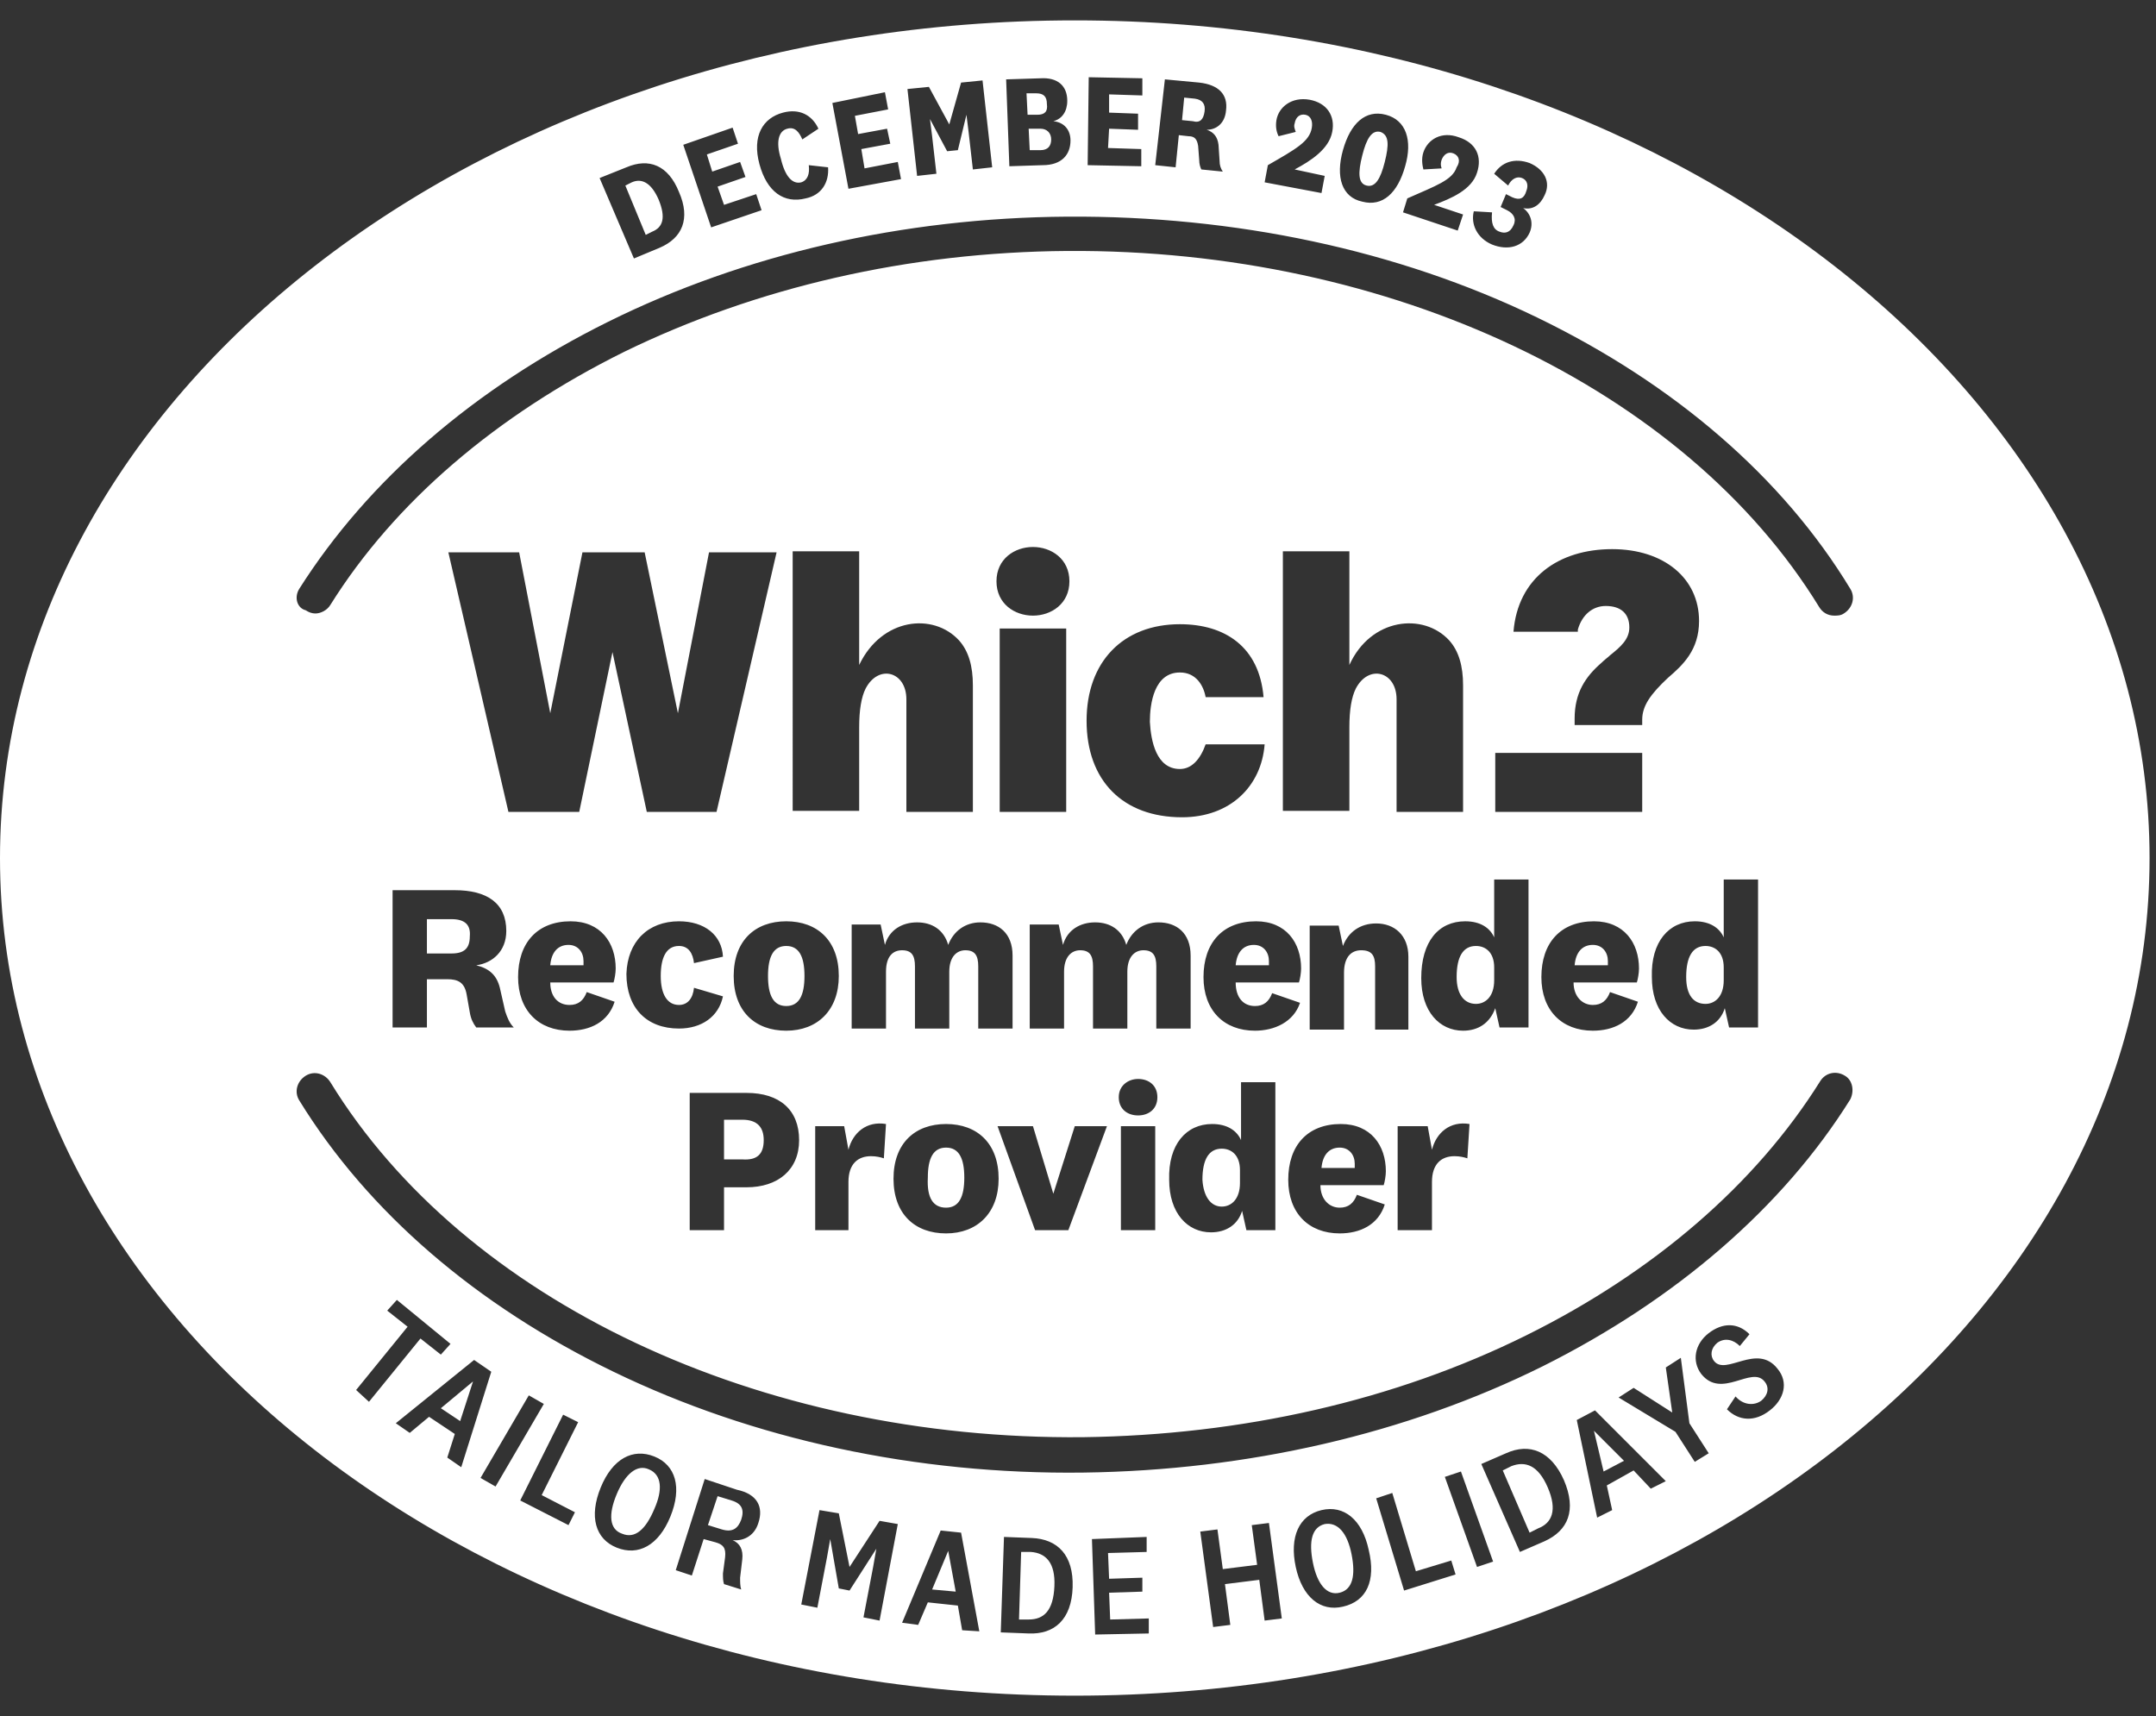 <?xml version="1.0" encoding="utf-8"?>
<!-- Generator: Adobe Illustrator 27.8.0, SVG Export Plug-In . SVG Version: 6.00 Build 0)  -->
<svg version="1.1" id="Layer_1" xmlns="http://www.w3.org/2000/svg" xmlns:xlink="http://www.w3.org/1999/xlink" x="0px" y="0px"
	 viewBox="0 0 201 160" style="enable-background:new 0 0 201 160;" xml:space="preserve">
<rect x="0" y="0" width="201" height="160" fill="#333333" stroke="none"/>
<style type="text/css">
	.st0{fill:#FFFFFF;}
</style>
<g>
	<path class="st0" d="M73.3,88.2c-1.2,0-1.7,1-1.7,2.8c0,1.8,0.5,2.8,1.7,2.8c1.2,0,1.7-1,1.7-2.8C75,89.2,74.5,88.2,73.3,88.2z"/>
	<path class="st0" d="M71.2,106.3c0-1.2-0.6-1.9-2-1.9h-1.7v3.7h1.7C70.6,108.2,71.2,107.6,71.2,106.3z"/>
	<path class="st0" d="M42.1,85.7h-2.3v3.2h2.3c1.2,0,1.7-0.5,1.7-1.6C43.9,86.2,43.3,85.7,42.1,85.7z"/>
	<path class="st0" d="M68.2,139.9l-1.3-0.4l-0.9,2.7l1.3,0.4c1,0.3,1.5-0.1,1.8-0.9C69.4,140.8,69.2,140.2,68.2,139.9z"/>
	<path class="st0" d="M96.1,144.7l-0.9,0L95,151l0.9,0c1.4,0,2.3-0.8,2.4-3.1C98.4,145.7,97.5,144.8,96.1,144.7z"/>
	<polygon class="st0" points="88.4,144.6 86.9,148.2 89.1,148.4 88.4,144.6 	"/>
	<path class="st0" d="M139.3,91.4v-1.2c0-1.4-0.8-2-1.7-2c-1.2,0-1.8,1-1.8,2.9c0,1.6,0.7,2.5,1.8,2.5
		C138.5,93.6,139.3,92.9,139.3,91.4z"/>
	<polygon class="st0" points="41.1,131.3 42.9,132.5 44.1,128.8 44.1,128.8 	"/>
	<path class="st0" d="M118.3,89.6c0-0.8-0.5-1.5-1.4-1.5c-1,0-1.6,0.7-1.7,1.9h3.1C118.3,89.9,118.3,89.8,118.3,89.6z"/>
	<path class="st0" d="M96.7,10.7c0.7,0,1-0.3,0.9-1c0-0.7-0.3-1-1-1l-0.9,0l0.1,2L96.7,10.7z"/>
	<path class="st0" d="M88.2,112.6c1.2,0,1.7-1,1.7-2.8c0-1.8-0.5-2.8-1.7-2.8c-1.2,0-1.7,1-1.7,2.8C86.4,111.7,87,112.6,88.2,112.6z
		"/>
	<path class="st0" d="M60.5,137c-1.1-0.5-2.2,0.4-3,2.3c-0.8,1.9-0.7,3.3,0.5,3.7c1.2,0.5,2.2-0.4,3-2.3
		C61.8,138.9,61.7,137.5,60.5,137z"/>
	<path class="st0" d="M113.9,112.5c0.9,0,1.7-0.7,1.7-2.2v-1.2c0-1.4-0.8-2-1.7-2c-1.2,0-1.8,1-1.8,2.9
		C112.2,111.6,112.9,112.5,113.9,112.5z"/>
	<path class="st0" d="M53,88.1c-1,0-1.6,0.7-1.7,1.9h3.1c0-0.1,0-0.3,0-0.4C54.4,88.8,53.9,88.1,53,88.1z"/>
	<path class="st0" d="M140.9,136.7l-0.8,0.4l2.5,5.8l0.8-0.4c1.3-0.5,1.8-1.7,0.9-3.8C143.4,136.6,142.2,136.2,140.9,136.7z"/>
	<polygon class="st0" points="148.6,133.4 149.5,137.2 151.4,136.2 148.6,133.4 	"/>
	<path class="st0" d="M148.5,88.1c-1,0-1.6,0.7-1.7,1.9h3.1c0-0.1,0-0.3,0-0.4C149.9,88.8,149.4,88.1,148.5,88.1z"/>
	<path class="st0" d="M127.4,17.3c0.8,0.2,1.3-0.6,1.7-2.2c0.4-1.6,0.4-2.5-0.4-2.8c-0.8-0.2-1.3,0.6-1.7,2.2
		C126.6,16.1,126.6,17.1,127.4,17.3z"/>
	<path class="st0" d="M60.8,21.6c1-0.4,1.3-1.3,0.6-3c-0.7-1.6-1.6-2-2.5-1.6l-0.6,0.3l1.9,4.6L60.8,21.6z"/>
	<path class="st0" d="M100.2,1.9C44.9,1.9,0,36.9,0,80s44.9,78.1,100.2,78.1s100.2-35,100.2-78.1S155.4,1.9,100.2,1.9z M139.8,21.6
		c0.5,0.2,1,0.1,1.3-0.6c0.3-0.6,0-1.1-0.6-1.4l-0.6-0.3l0.5-1.2l0.6,0.3c0.7,0.3,1.1,0.1,1.3-0.6c0.2-0.5,0.1-1-0.4-1.2
		c-0.5-0.2-1,0.1-1.3,0.7l-1.3-1.1c0.7-1.1,1.9-1.5,3.3-1c1.4,0.6,2,1.8,1.4,3c-0.4,0.9-1.1,1.4-2,1.2l0,0c0.7,0.5,1,1.4,0.6,2.3
		c-0.6,1.3-2,1.7-3.5,1.1c-1.4-0.6-2-1.9-1.7-3.1l1.7,0.1C139,20.8,139.2,21.4,139.8,21.6z M135.5,14.3c-0.5-0.2-0.9,0.1-1.1,0.6
		c-0.1,0.3-0.1,0.5,0,0.8l-1.7,0.1c-0.1-0.4-0.2-1,0-1.6c0.4-1.2,1.7-2,3.3-1.4c1.6,0.5,2.2,1.8,1.7,3.3c-0.5,1.6-2.4,2.4-4,3
		l2.7,0.9l-0.5,1.5l-5.1-1.7l0.4-1.3c2.7-1.2,4.2-1.7,4.6-2.9C136.2,15,136,14.5,135.5,14.3z M125.2,14c0.7-2.5,2.1-3.8,4-3.3
		c1.9,0.5,2.5,2.4,1.8,4.8c-0.7,2.5-2.1,3.8-4,3.3C125.1,18.4,124.5,16.5,125.2,14z M118.2,15.4c2.6-1.5,3.9-2.2,4.1-3.5
		c0.1-0.6-0.1-1.1-0.6-1.2c-0.5-0.1-0.9,0.2-1,0.8c-0.1,0.3,0,0.5,0.1,0.8l-1.6,0.4c-0.2-0.4-0.3-0.9-0.2-1.5
		c0.2-1.2,1.4-2.2,3.1-1.9c1.6,0.3,2.4,1.5,2.1,3c-0.3,1.6-2,2.7-3.5,3.5l2.8,0.6l-0.3,1.6l-5.3-1L118.2,15.4z M108.6,7.4l3.2,0.3
		c1.8,0.2,2.7,1.1,2.5,2.6c-0.1,1.2-0.9,1.8-1.8,1.8l0,0c0.6,0.2,1,0.6,1.1,1.4l0.1,1.5c0,0.4,0.1,0.7,0.3,1l-2-0.2
		c-0.1-0.2-0.2-0.5-0.2-0.9l-0.1-1.3c-0.1-0.6-0.3-0.9-0.9-0.9l-0.9-0.1l-0.3,3l-1.9-0.2L108.6,7.4z M101.5,7.2l5,0.1l0,1.6
		l-3.1-0.1l0,1.7l2.7,0.1l0,1.5l-2.7-0.1l-0.1,1.8l3.1,0.1l0,1.6l-5-0.1L101.5,7.2z M97,7.3c1.6-0.1,2.5,0.7,2.5,2.1
		c0,1-0.5,1.7-1.3,1.9l0,0c1,0.1,1.6,0.8,1.6,1.8c0,1.3-0.8,2.3-2.6,2.3l-3.1,0.1l-0.3-8.1L97,7.3z M86.6,8.1l1.9,3.5l0,0l1.1-3.9
		l2-0.2l0.9,8.1l-1.8,0.2l-0.4-3.5l-0.2-1.6l0,0L89.3,14l-1,0.1l-1.6-3l0,0l0.2,1.6l0.4,3.5l-1.8,0.2l-0.9-8.1L86.6,8.1z M82.5,8.6
		l0.3,1.6l-3.1,0.6l0.3,1.7l2.7-0.5l0.3,1.4l-2.7,0.5l0.3,1.8l3.1-0.6l0.3,1.6l-4.9,0.9l-1.5-8L82.5,8.6z M73,10.5
		c1.5-0.4,2.7,0.2,3.3,1.5l-1.5,1c-0.3-0.7-0.7-1.2-1.4-1c-0.8,0.2-1.1,1.2-0.6,2.8c0.4,1.7,1.1,2.4,1.9,2.2
		c0.6-0.2,0.8-0.8,0.7-1.6l1.8,0.2c0.1,1.4-0.6,2.6-2.1,2.9c-2,0.5-3.6-0.6-4.3-3.2S71.1,11,73,10.5z M68.3,11.9l0.5,1.5l-2.9,1
		l0.5,1.6l2.6-0.9l0.5,1.4l-2.6,0.9l0.6,1.7l3-1l0.5,1.5l-4.7,1.6l-2.6-7.7L68.3,11.9z M58.4,15.6c2.1-0.9,3.9-0.2,4.9,2.3
		c1.1,2.5,0.3,4.3-1.8,5.2l-2.4,1l-3.2-7.5L58.4,15.6z M27.9,54.9C34.3,44.8,44.2,36.2,56.7,30c12.7-6.3,27.5-9.7,42.8-9.8
		c15.6-0.1,30.8,3.1,43.8,9.4c12.8,6.2,22.9,14.9,29.2,25.3c0.5,0.8,0.2,1.8-0.6,2.3c-0.3,0.2-0.6,0.2-0.9,0.2
		c-0.6,0-1.1-0.3-1.4-0.8c-12.5-20.4-40-33.4-70.1-33.2c-14.8,0.1-29,3.4-41.3,9.4c-11.9,5.9-21.4,14-27.4,23.6
		c-0.3,0.5-0.9,0.8-1.4,0.8c-0.3,0-0.6-0.1-0.9-0.3C27.7,56.7,27.4,55.7,27.9,54.9z M148.5,93.7c0.8,0,1.3-0.4,1.6-1.2l2.6,0.9
		c-0.6,1.9-2.3,2.7-4.2,2.7c-2.9,0-4.8-1.9-4.8-5c0-3.2,1.8-5.2,4.9-5.2c2.8,0,4.2,2,4.2,4.4c0,0.4-0.1,1-0.2,1.3h-5.9
		C146.7,92.9,147.5,93.7,148.5,93.7z M139.4,75.7v-5.5h13.7v5.5H139.4z M124.9,112.6c0.8,0,1.3-0.4,1.6-1.2l2.6,0.9
		c-0.6,1.9-2.3,2.7-4.2,2.7c-2.9,0-4.8-1.9-4.8-5c0-3.2,1.8-5.2,4.9-5.2c2.8,0,4.2,2,4.2,4.4c0,0.4-0.1,1-0.2,1.3h-5.9
		C123.1,111.8,123.9,112.6,124.9,112.6z M106.1,104c-1,0-1.8-0.6-1.8-1.7c0-1.1,0.9-1.7,1.8-1.7c1,0,1.8,0.6,1.8,1.7
		C107.9,103.4,107.1,104,106.1,104z M107.7,105v9.7h-3.2V105H107.7z M107.8,95.9v-5.8c0-1-0.3-1.5-1.2-1.5c-0.8,0-1.5,0.6-1.5,2v5.3
		h-3.2v-5.8c0-1-0.3-1.5-1.2-1.5c-0.8,0-1.5,0.6-1.5,2v5.3h-3.2v-9.7h2.7l0.4,1.9c0.4-1.4,1.6-2.1,3-2.1c1.4,0,2.5,0.7,2.9,2.1
		c0.5-1.3,1.6-2.1,3-2.1c1.7,0,3,1,3,3.1v6.8H107.8z M53.1,93.7c0.8,0,1.3-0.4,1.6-1.2l2.6,0.9c-0.6,1.9-2.3,2.7-4.2,2.7
		c-2.9,0-4.8-1.9-4.8-5c0-3.2,1.8-5.2,4.9-5.2c2.8,0,4.2,2,4.2,4.4c0,0.4-0.1,1-0.2,1.3h-5.9C51.3,92.9,52,93.7,53.1,93.7z
		 M57.1,60.8L57.1,60.8L54,75.7h-6.6l-5.6-24.2h6.6l2.9,15h0l3-15h5.8l3.1,15h0l2.9-15h6.3l-5.6,24.2h-6.5L57.1,60.8z M46.6,92.1
		l0.5,2.2c0.2,0.6,0.4,1.1,0.8,1.5h-3.5c-0.3-0.4-0.5-0.8-0.6-1.4l-0.3-1.7c-0.2-1.1-0.8-1.4-1.8-1.4h-1.9v4.5h-3.2V83h5.8
		c3,0,4.8,1.2,4.8,3.8c0,1.9-1.3,3-2.8,3.2v0C45.6,90.3,46.3,90.9,46.6,92.1z M63.3,85.9c2.4,0,4,1.3,4.1,3.3l-2.7,0.6
		c-0.1-0.9-0.5-1.6-1.4-1.6c-1.2,0-1.7,1.1-1.7,2.8c0,1.7,0.6,2.7,1.7,2.7c0.8,0,1.3-0.6,1.4-1.6l2.7,0.8c-0.4,1.9-2,3-4.1,3
		c-3,0-4.9-1.9-4.9-5.1C58.5,87.8,60.4,85.9,63.3,85.9z M64.3,101.9h5.3c3.1,0,4.9,1.6,4.9,4.4c0,2.8-2,4.4-4.9,4.4h-2.1v4h-3.2
		V101.9z M73.3,96.1c-2.9,0-4.9-1.8-4.9-5.1c0-3.3,2-5.1,4.9-5.1c2.9,0,4.9,1.8,4.9,5.1C78.2,94.2,76.2,96.1,73.3,96.1z M89.4,59.7
		c0.9,1,1.3,2.4,1.3,4.2v11.8h-6.2V65.2c0-2.6-2.6-3.3-3.8-1c-0.4,0.8-0.6,2-0.6,3.6v7.8h-6.2V51.4h6.2V62
		C82.2,57.6,87,57.1,89.4,59.7z M76,105h2.7l0.4,2.2c0.4-1.6,1.7-2.7,3.5-2.4l-0.2,3.2c-0.3-0.1-0.7-0.2-1.2-0.2
		c-1.2,0-2.1,0.7-2.1,2.4v4.5H76V105z M82.6,90.6v5.3h-3.2v-9.7h2.7l0.4,1.9c0.4-1.4,1.6-2.1,3-2.1c1.4,0,2.5,0.7,2.9,2.1
		c0.5-1.3,1.6-2.1,3-2.1c1.7,0,3,1,3,3.1v6.8h-3.2v-5.8c0-1-0.3-1.5-1.2-1.5c-0.8,0-1.5,0.6-1.5,2v5.3h-3.2v-5.8
		c0-1-0.3-1.5-1.2-1.5C83.3,88.6,82.6,89.1,82.6,90.6z M96.3,57.4c-1.7,0-3.4-1.1-3.4-3.2c0-2.1,1.7-3.2,3.4-3.2
		c1.7,0,3.4,1.1,3.4,3.2C99.7,56.3,98,57.4,96.3,57.4z M99.4,58.6v17.1h-6.2V58.6H99.4z M88.2,104.8c2.9,0,4.9,1.8,4.9,5.1
		c0,3.2-2,5.1-4.9,5.1c-2.9,0-4.9-1.8-4.9-5.1C83.3,106.6,85.3,104.8,88.2,104.8z M93,105h3.3l1.9,6.3h0l2-6.3h3l-3.6,9.7h-3.1
		L93,105z M110,71.7c1.1,0,1.9-0.9,2.4-2.3h5.5c-0.3,3.9-3.2,6.8-7.7,6.8c-5.5,0-8.9-3.4-8.9-9c0-5.5,3.4-9,8.7-9
		c4.2,0,7.4,2.1,7.8,6.8h-5.4c-0.2-1.1-0.9-2.3-2.4-2.3c-2.4,0-2.8,2.9-2.8,4.6C107.3,69.1,107.8,71.7,110,71.7z M113,104.8
		c1.4,0,2.3,0.6,2.7,1.5v-5.4h3.2v13.8h-2.7l-0.4-1.8c-0.4,1.3-1.5,2-2.9,2c-2.2,0-3.9-1.8-3.9-4.9
		C108.9,106.7,110.6,104.8,113,104.8z M117,96.1c-2.9,0-4.8-1.9-4.8-5c0-3.2,1.8-5.2,4.9-5.2c2.8,0,4.2,2,4.2,4.4
		c0,0.4-0.1,1-0.2,1.3h-5.9c0,1.4,0.7,2.2,1.8,2.2c0.8,0,1.3-0.4,1.6-1.2l2.6,0.9C120.6,95.3,118.8,96.1,117,96.1z M135.1,59.7
		c0.9,1,1.3,2.4,1.3,4.2v11.8h-6.2V65.2c0-2.6-2.6-3.3-3.8-1c-0.4,0.8-0.6,2-0.6,3.6v7.8h-6.2V51.4h6.2V62
		C127.8,57.6,132.7,57.1,135.1,59.7z M128.2,95.9v-5.8c0-1-0.3-1.5-1.3-1.5c-0.9,0-1.6,0.6-1.6,2.1v5.3h-3.2v-9.7h2.7l0.4,1.9
		c0.5-1.3,1.6-2.1,3.1-2.1c1.7,0,3,1.1,3,3.1v6.8H128.2z M130.4,105h2.7l0.4,2.2c0.4-1.6,1.7-2.7,3.5-2.4l-0.2,3.2
		c-0.3-0.1-0.7-0.2-1.2-0.2c-1.2,0-2.1,0.7-2.1,2.4v4.5h-3.2V105z M136.4,96.1c-2.2,0-3.9-1.8-3.9-4.9c0-3.4,1.6-5.3,4.1-5.3
		c1.4,0,2.3,0.6,2.7,1.5V82h3.2v13.8h-2.7l-0.4-1.8C138.9,95.4,137.8,96.1,136.4,96.1z M153.1,67.6h-6.3v-0.6c0-2.4,1-3.9,2.5-5.2
		c0.3-0.3,0.6-0.5,0.8-0.7c1-0.8,1.8-1.5,1.8-2.6c0-1.3-0.8-2-2.2-2c-1.2,0-2.2,0.8-2.6,2.2l0,0.2h-6c0.4-5,4.2-7.7,9.2-7.7
		c4.8,0,8.1,2.7,8.1,6.7c0,2.7-1.5,4.1-2.9,5.3c-1.6,1.5-2.4,2.6-2.4,3.9L153.1,67.6z M158,85.9c1.4,0,2.3,0.6,2.7,1.5V82h3.2v13.8
		h-2.7l-0.4-1.8c-0.4,1.3-1.5,2-2.9,2c-2.2,0-3.9-1.8-3.9-4.9C153.9,87.8,155.6,85.9,158,85.9z M33.2,129.6l4.8-5.9l-1.9-1.5l0.9-1
		l5,4.1l-0.9,1l-1.9-1.5l-4.8,5.9L33.2,129.6z M41.7,135.9l0.7-2.2l-2.4-1.6l-1.8,1.5l-1.3-0.9l7.3-5.9l1.6,1.1l-2.8,8.9L41.7,135.9
		z M44.8,137.8l4.5-7.7l1.4,0.8l-4.5,7.7L44.8,137.8z M53.6,141l-0.6,1.2l-4.5-2.3l4-8l1.4,0.7l-3.4,6.8L53.6,141z M57.5,144.3
		c-2-0.8-2.6-2.9-1.5-5.6s3-3.7,5-2.9c2,0.8,2.6,2.9,1.5,5.6C61.4,144.1,59.5,145.1,57.5,144.3z M70.7,142c-0.4,1.3-1.5,1.7-2.4,1.6
		l0,0c0.7,0.3,1,0.9,0.9,1.8l-0.2,1.7c0,0.4,0,0.8,0.1,1.1l-1.6-0.5c-0.1-0.3-0.1-0.6-0.1-1l0.2-1.5c0.1-0.9-0.2-1.2-0.9-1.4
		l-1.1-0.3l-1.1,3.4l-1.5-0.5l2.7-8.5l3,1C70.6,139.3,71.2,140.5,70.7,142z M82,151.1l-1.5-0.3l0.9-4.7l0.3-1.7l0,0l-2.5,3.9l-1-0.2
		l-0.8-4.6l0,0l-0.3,1.7l-0.9,4.7l-1.5-0.3l1.7-8.8l1.8,0.3l1,5l0,0l2.8-4.3l1.7,0.3L82,151.1z M89.7,152l-0.4-2.3l-2.8-0.3
		l-0.9,2.1l-1.5-0.2l3.6-8.6l1.9,0.2l1.7,9.2L89.7,152z M95.9,152.3l-2.6-0.1l0.3-8.9l2.6,0.1c2.4,0.1,3.9,1.6,3.8,4.6
		C99.9,151,98.3,152.4,95.9,152.3z M102.1,152.4l-0.3-8.9l5.1-0.2l0,1.4l-3.6,0.1l0.1,2.4l3.1-0.1l0,1.3l-3.1,0.1l0.1,2.5l3.6-0.1
		l0,1.4L102.1,152.4z M117.9,151.1l-0.5-3.8l-3.2,0.4l0.5,3.8l-1.6,0.2l-1.2-8.9l1.6-0.2l0.5,3.7l3.2-0.4l-0.5-3.7l1.6-0.2l1.2,8.9
		L117.9,151.1z M125.2,149.8c-2.1,0.5-3.8-0.9-4.4-3.7c-0.6-2.8,0.3-4.8,2.4-5.3c2.1-0.5,3.8,0.9,4.4,3.7
		C128.3,147.4,127.4,149.3,125.2,149.8z M130.9,148.3l-2.6-8.6l1.5-0.5l2.2,7.3l3.3-1l0.4,1.3L130.9,148.3z M137.7,146.1l-3-8.4
		l1.5-0.5l3,8.4L137.7,146.1z M144,143.7l-2.3,1l-3.6-8.2l2.3-1c2.2-1,4.2-0.2,5.4,2.5C147,140.8,146.2,142.7,144,143.7z
		 M153.9,138.8l-1.6-1.7l-2.5,1.4l0.5,2.3l-1.4,0.7l-1.9-9.1l1.7-0.9l6.6,6.6L153.9,138.8z M158,136.3l-1.8-2.8l-5.3-3.2l1.4-0.9
		l3.6,2.3l0,0l-0.6-4.2l1.4-0.9l0.8,6.1l1.8,2.8L158,136.3z M165,131.5c-1.4,1.1-2.9,1-4-0.1l0.8-1.2c0.7,0.8,1.7,0.9,2.4,0.4
		c0.6-0.5,0.8-1.2,0.3-1.8c-1.2-1.5-4,1.7-5.9-0.7c-0.9-1.2-0.6-2.8,0.7-3.8c1.3-1,2.7-1,3.8,0.1l-0.9,1.1c-0.6-0.6-1.4-0.8-2.1-0.3
		c-0.6,0.5-0.7,1.2-0.3,1.7c1.1,1.4,4-1.7,5.9,0.7C166.8,128.9,166.3,130.5,165,131.5z M172.5,102.5c-6.3,10.1-16.3,18.7-28.7,24.9
		c-12.7,6.3-27.5,9.7-42.8,9.9c-15.6,0.2-30.8-3.1-43.8-9.4c-12.8-6.2-22.9-14.9-29.3-25.3c-0.5-0.8-0.2-1.8,0.6-2.3
		c0.8-0.5,1.8-0.2,2.3,0.6c12.5,20.4,40,33.4,70.2,33.1c14.8-0.2,29-3.4,41.3-9.5c11.9-5.9,21.4-14.1,27.4-23.7
		c0.5-0.8,1.5-1,2.3-0.5C172.7,100.7,172.9,101.7,172.5,102.5z"/>
	<path class="st0" d="M159,93.6c0.9,0,1.7-0.7,1.7-2.2v-1.2c0-1.4-0.8-2-1.7-2c-1.2,0-1.8,1-1.8,2.9C157.2,92.8,157.9,93.6,159,93.6
		z"/>
	<path class="st0" d="M95.9,12l0.1,2l1,0c0.7,0,1-0.4,1-1c0-0.6-0.4-1-1-1L95.9,12z"/>
	<path class="st0" d="M124.9,107c-1,0-1.6,0.7-1.7,1.9h3.1c0-0.1,0-0.3,0-0.4C126.3,107.7,125.8,107,124.9,107z"/>
	<path class="st0" d="M112.3,10.4c0.1-0.7-0.2-1.1-0.9-1.2l-1-0.1l-0.2,2.1l1,0.1C111.9,11.5,112.2,11.1,112.3,10.4z"/>
	<path class="st0" d="M123.5,142.1c-1.2,0.3-1.5,1.6-1.1,3.6c0.4,2,1.3,3.1,2.5,2.8c1.2-0.3,1.5-1.6,1.1-3.6
		C125.6,142.9,124.7,141.9,123.5,142.1z"/>
</g>
</svg>
